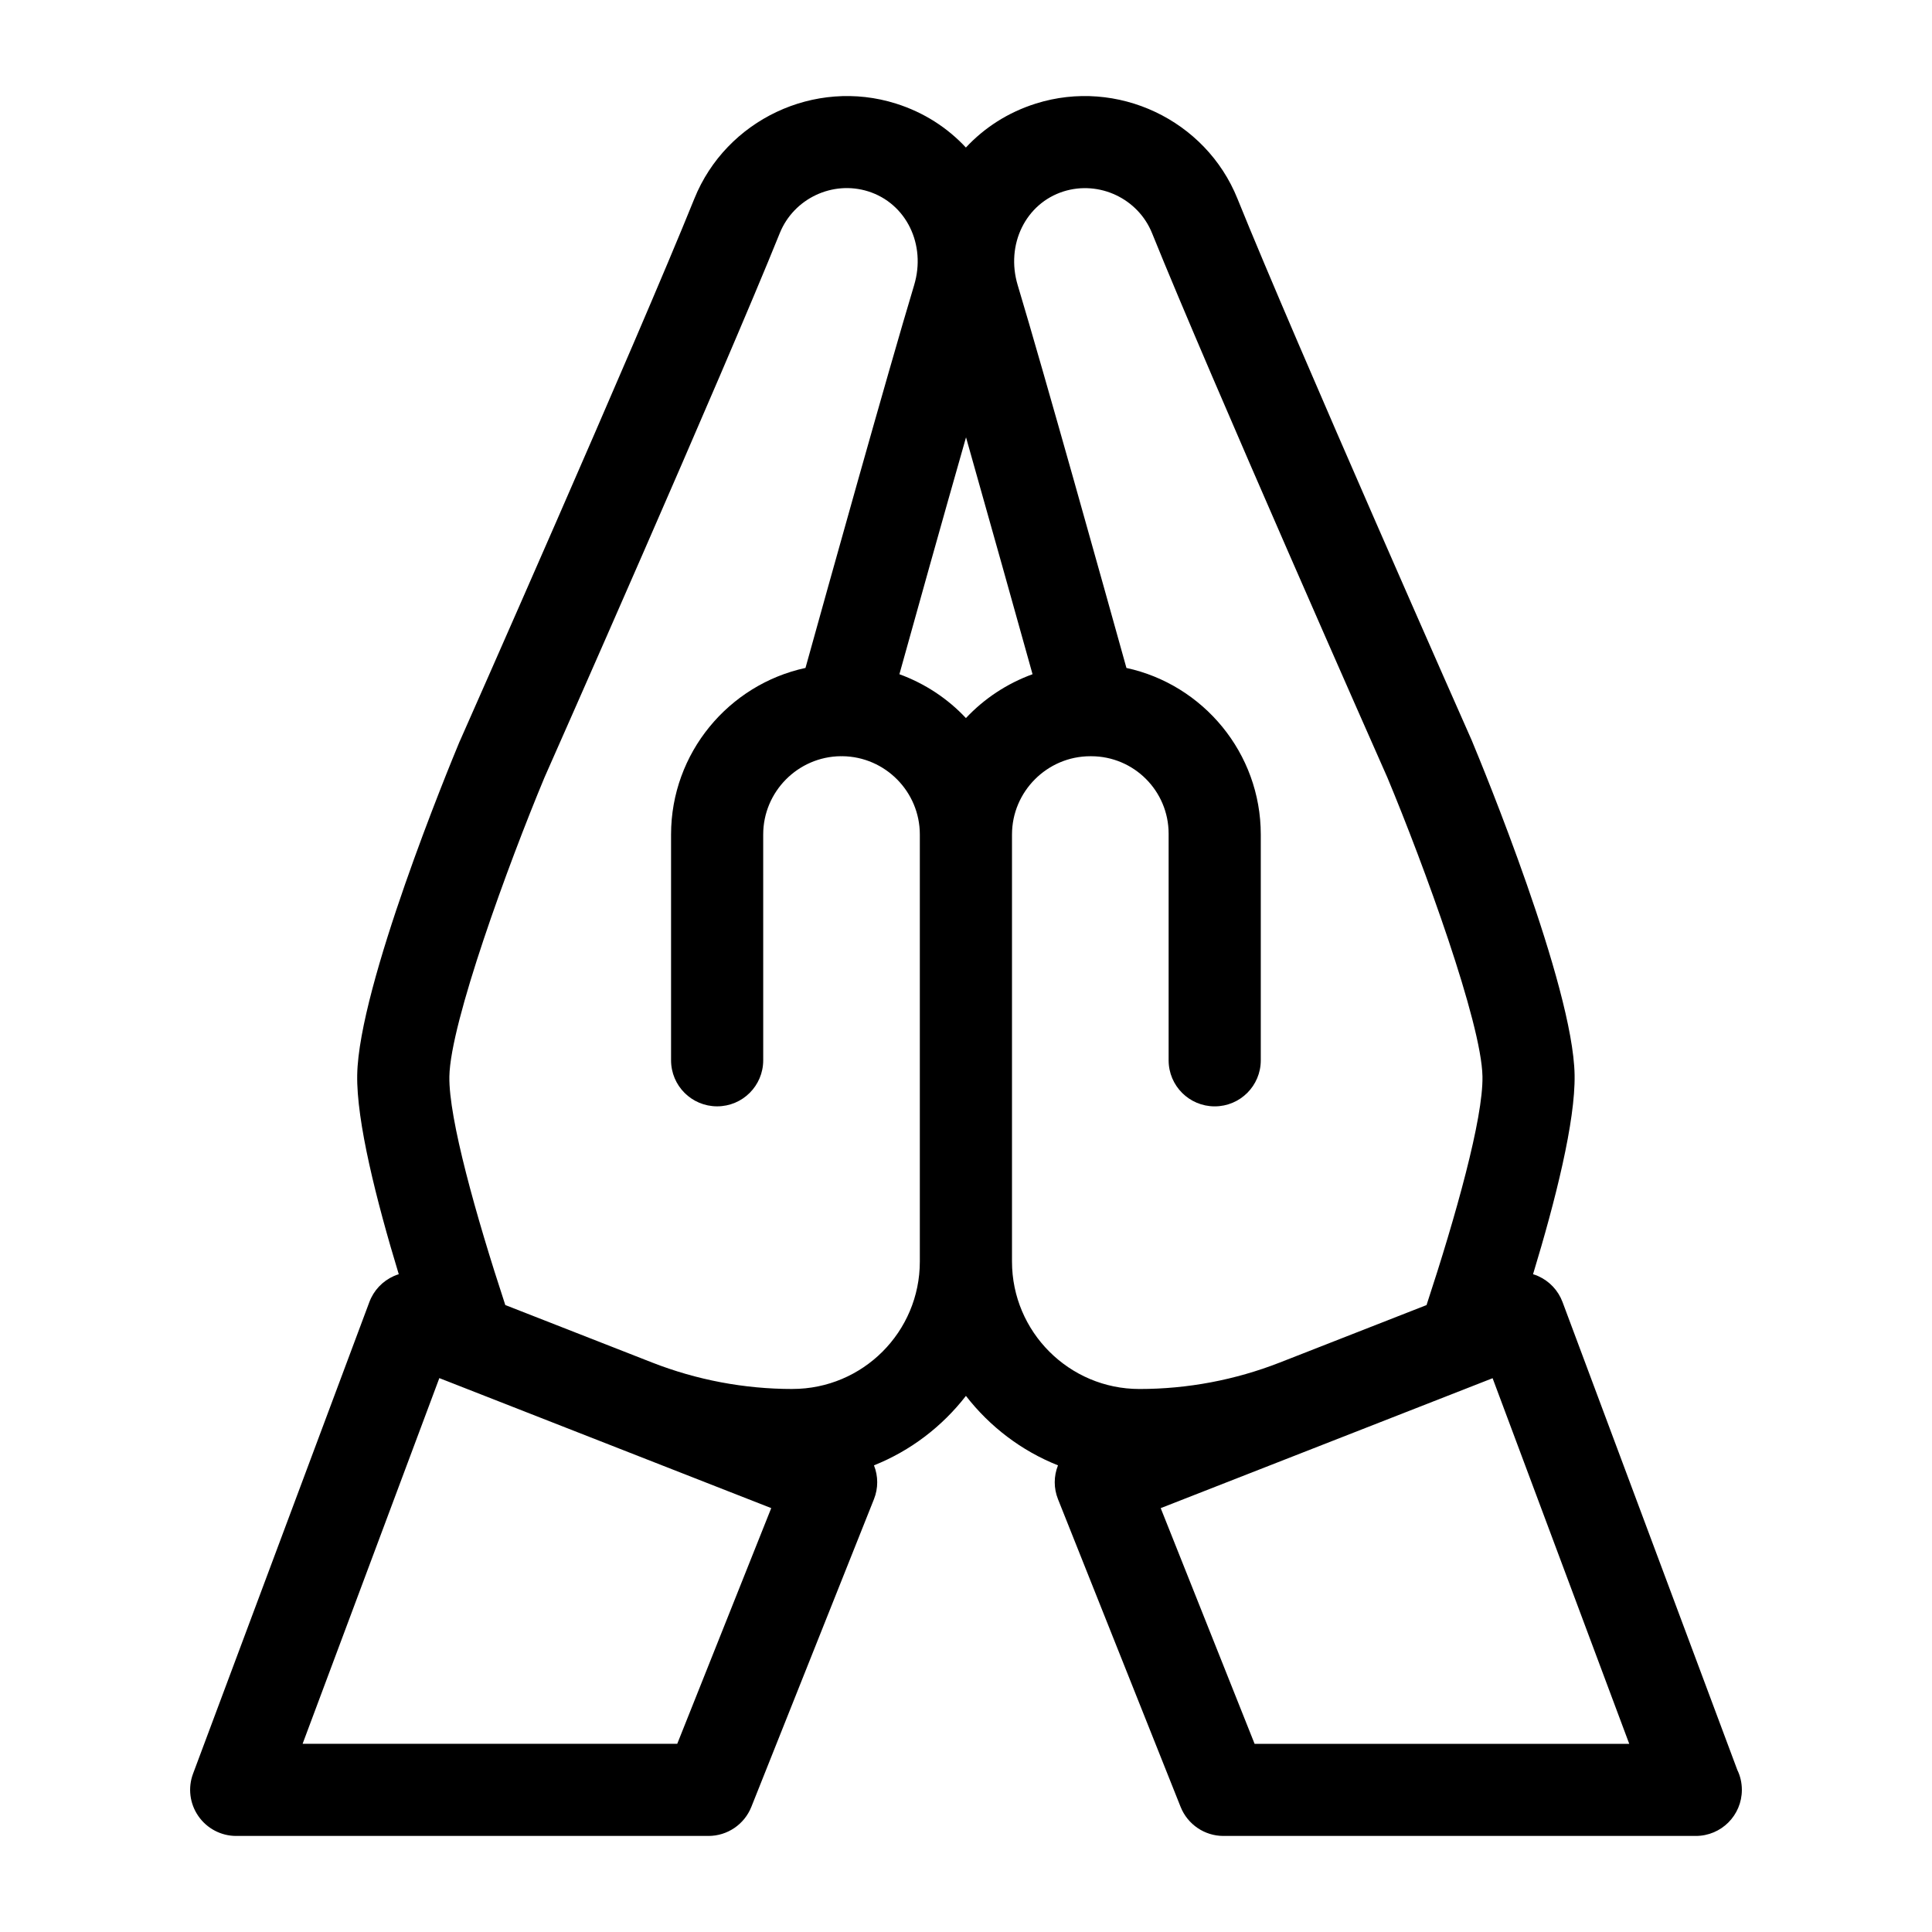 <?xml version="1.0" encoding="UTF-8"?>
<!-- Uploaded to: SVG Repo, www.svgrepo.com, Generator: SVG Repo Mixer Tools -->
<svg fill="#000000" width="800px" height="800px" version="1.1" viewBox="144 144 512 512" xmlns="http://www.w3.org/2000/svg">
 <path d="m604.41 613.06-46.32-124c-1.148-3.078-3.469-5.543-6.473-6.887-0.438-0.195-0.902-0.367-1.344-0.488 5.957-19.609 11.234-40.559 11.012-52.84-0.391-23.59-24.395-81.754-27.129-88.32-0.023-0.074-0.074-0.148-0.098-0.246-0.465-1.051-46.809-105.68-62.121-143.63-8.426-20.926-31.891-31.988-53.43-25.199-7.375 2.32-13.648 6.398-18.535 11.648-4.883-5.25-11.16-9.328-18.535-11.648-21.512-6.789-44.98 4.273-53.426 25.199-15.309 37.945-61.633 142.58-62.098 143.63-0.051 0.098-0.074 0.172-0.121 0.246-2.734 6.57-26.715 64.734-27.129 88.32-0.219 12.281 5.055 33.234 11.012 52.84-0.441 0.121-0.879 0.293-1.32 0.488-3.004 1.344-5.324 3.809-6.473 6.887l-46.727 125c-1.391 3.734-0.879 7.938 1.418 11.234 2.269 3.273 6.008 5.25 10.012 5.25h125.17c5.004 0 9.5-3.051 11.355-7.691l32.5-81.559c1.148-2.883 1.148-6.082 0-8.961 9.672-3.859 18.07-10.281 24.371-18.41 6.301 8.133 14.699 14.555 24.395 18.41-1.148 2.883-1.148 6.082 0 8.961l32.5 81.559c1.855 4.641 6.348 7.691 11.332 7.691h125.14 0.051c6.766 0 12.211-5.469 12.211-12.211-0.004-1.902-0.422-3.688-1.203-5.273zm-204.43-278.76c-4.812-5.152-10.867-9.156-17.629-11.625 4.152-14.945 11.281-40.461 17.656-62.781 6.324 22.32 13.453 47.836 17.629 62.781-6.789 2.469-12.82 6.473-17.656 11.625zm-76.504 271.83h-99.285l36.238-96.918 87.957 34.453zm30.523-94.035c-12.73 0-25.352-2.383-37.207-7.023l-38.883-15.223c-7.789-23.688-15.016-49.473-14.82-60.559 0.242-14.262 15.555-56.113 25.199-79.238 1.855-4.176 47.152-106.54 62.363-144.27 3.711-9.18 13.992-14.039 23.441-11.062 10.059 3.176 15.41 14.09 12.16 24.859-7.156 23.785-22.977 80.508-28.789 101.43-20.34 4.394-35.625 22.539-35.625 44.148v59.824c0 6.766 5.469 12.211 12.211 12.211 6.738 0 12.211-5.445 12.211-12.211l-0.004-59.824c0-11.355 9.207-20.633 20.535-20.754 0.148 0.023 0.293 0.023 0.438 0 11.355 0.121 20.535 9.402 20.535 20.754v113.16c0.004 18.652-15.113 33.773-33.766 33.773zm58.191-33.773v-113.16c0-11.414 9.34-20.754 20.754-20.754h0.219c11.344 0 20.535 9.195 20.535 20.535v60.043c0 6.766 5.469 12.211 12.211 12.211 6.738 0 12.211-5.445 12.211-12.211v-59.824c0-21.609-15.285-39.754-35.602-44.148-5.836-20.926-21.66-77.652-28.812-101.43-3.246-10.77 2.102-21.684 12.16-24.859 9.449-2.953 19.73 1.879 23.441 11.062 15.211 37.727 60.508 140.09 62.363 144.27 9.645 23.125 24.957 64.953 25.199 79.238 0.195 11.086-7.031 36.871-14.82 60.559l-38.852 15.215c-11.859 4.644-24.484 7.027-37.219 7.027h-0.016c-18.613 0.004-33.773-15.137-33.773-33.77zm64.293 127.81-24.883-62.461 87.957-34.43 36.211 96.895z"/>
</svg>